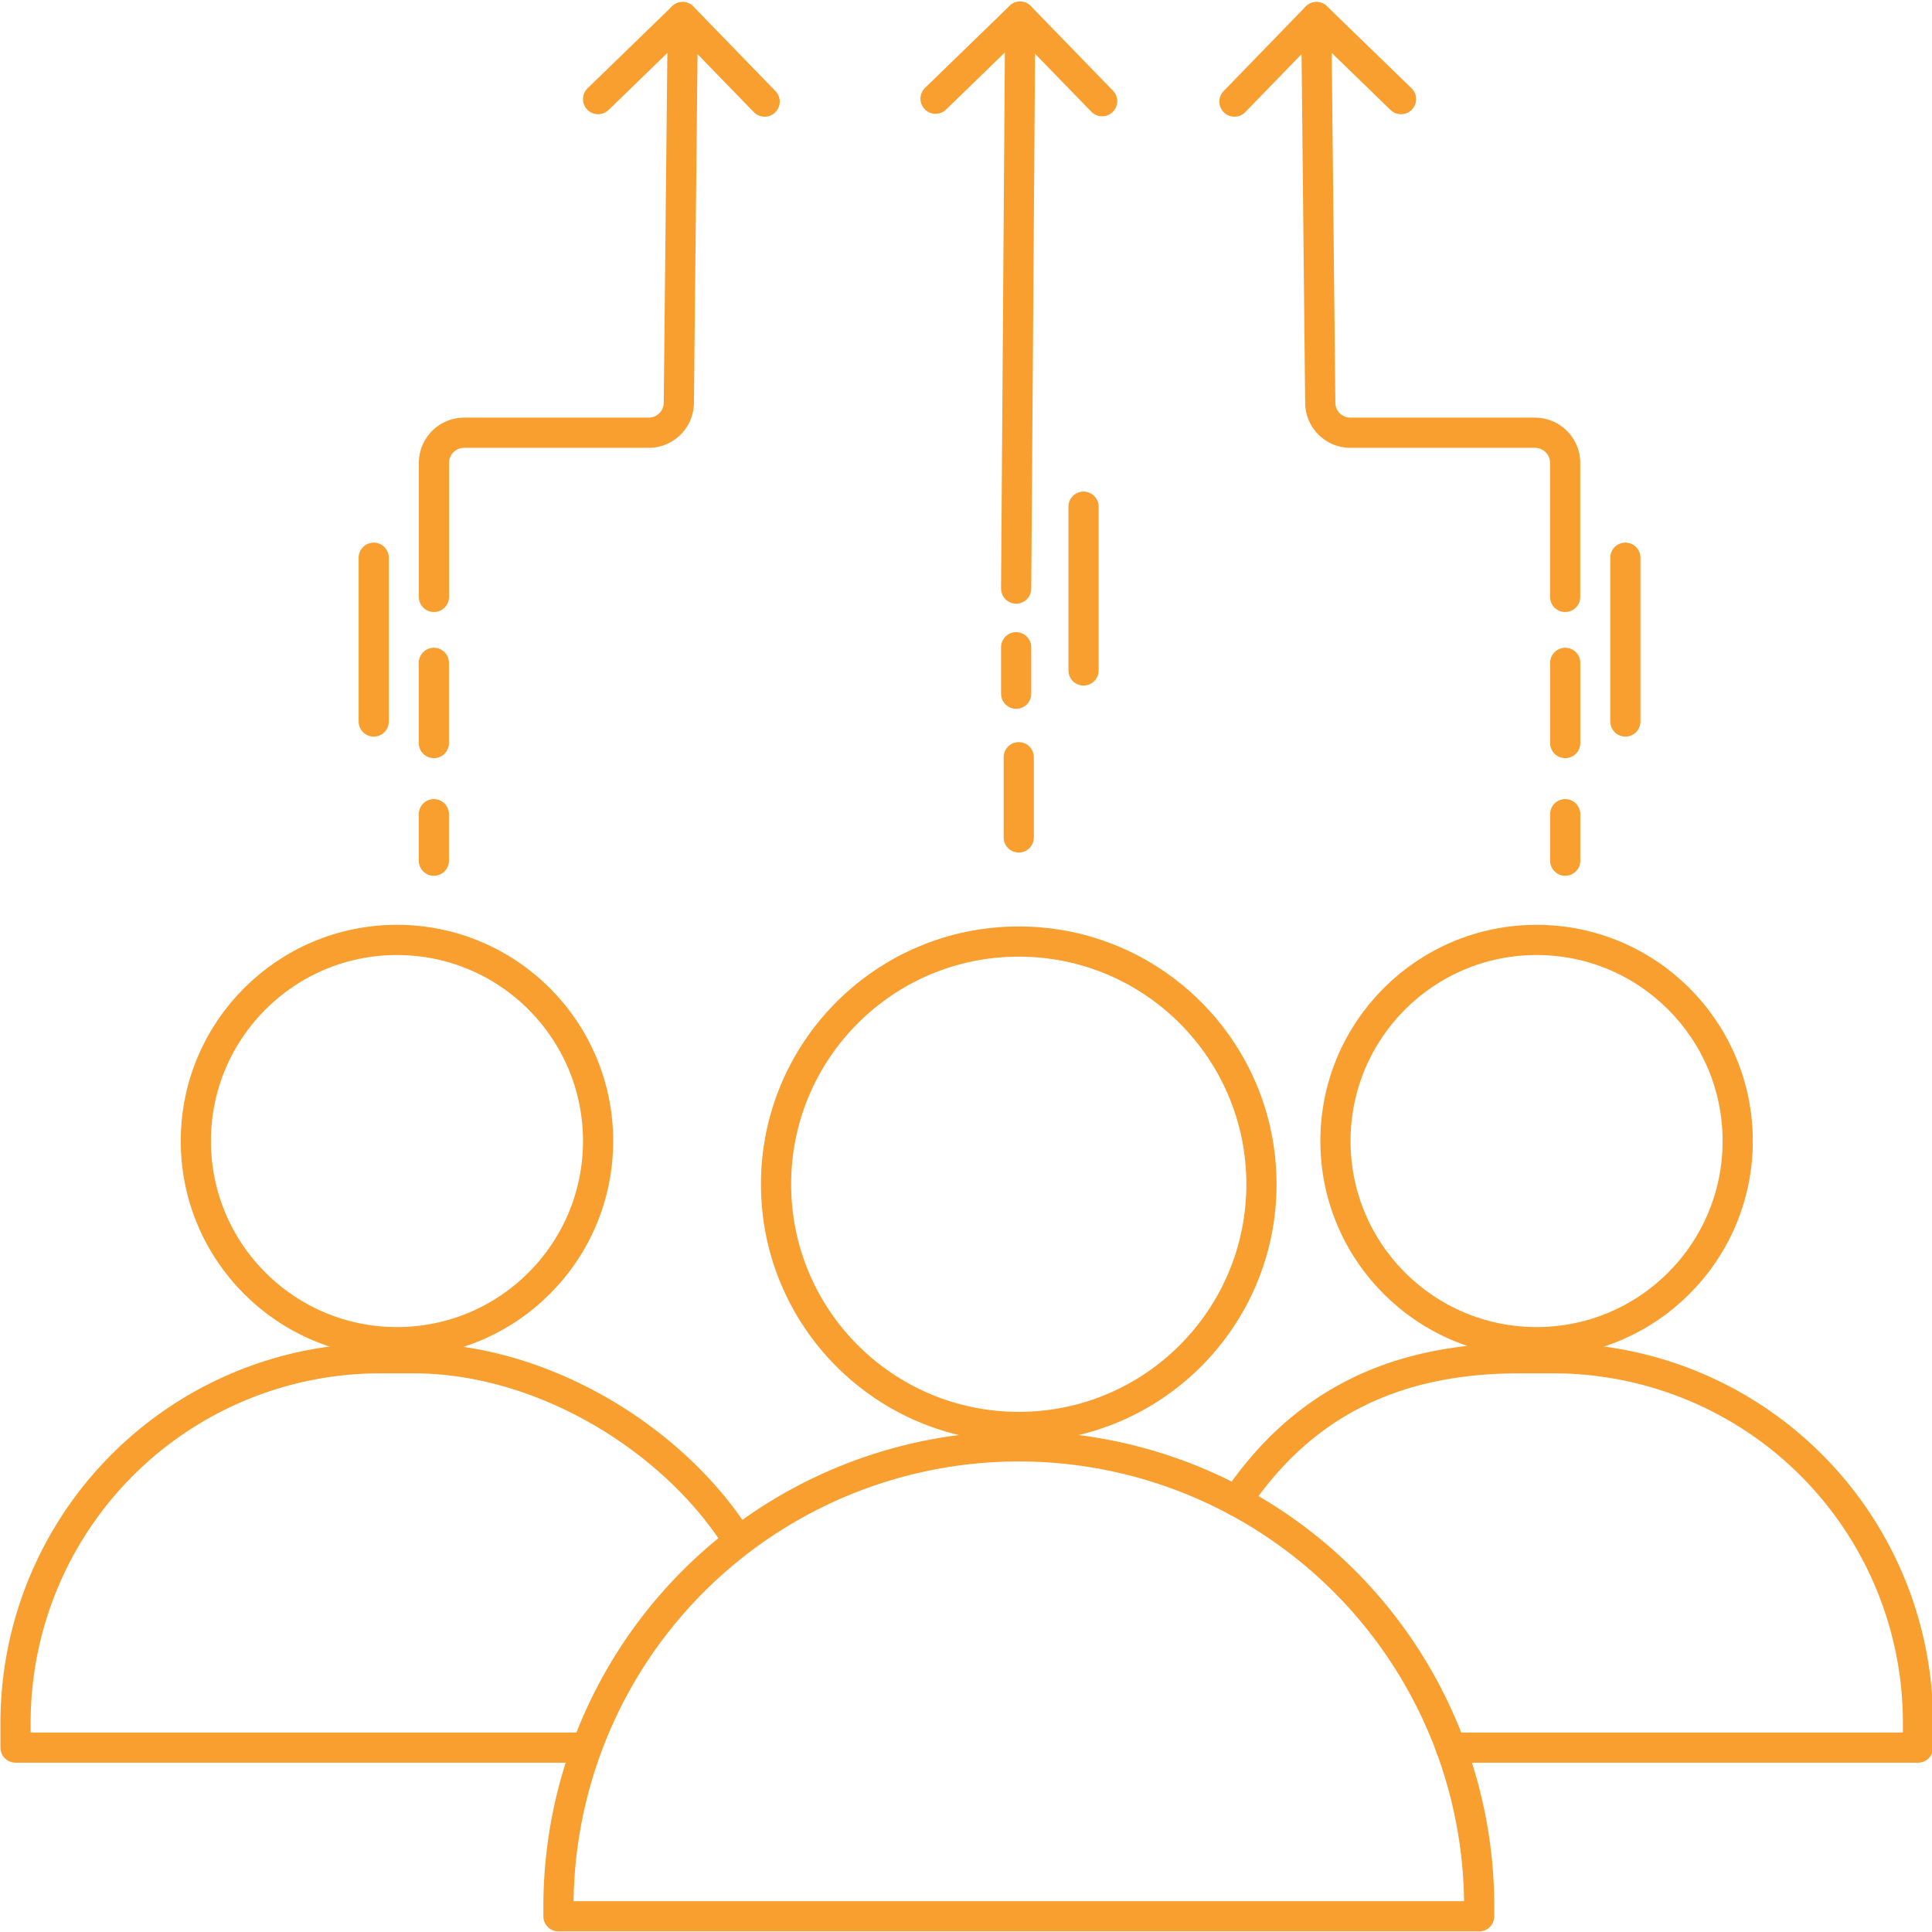 <svg xmlns="http://www.w3.org/2000/svg" id="Layer_1" data-name="Layer 1" viewBox="0 0 512 512"><defs><style>.cls-1{fill:none;stroke:#f89f30;stroke-linecap:round;stroke-linejoin:round;stroke-width:8px;}</style></defs><path class="cls-1" d="M270,383.3h0a122,122,0,0,1,122,122v2.54a0,0,0,0,1,0,0H148a0,0,0,0,1,0,0v-2.54A122,122,0,0,1,270,383.3Z"></path><circle class="cls-1" cx="269.98" cy="313.84" r="64.32"></circle><path class="cls-1" d="M155.48,463.13H4.12v-6.58a96.6,96.6,0,0,1,96.6-96.6h9C143,360,176.6,380.17,194,405.86"></path><circle class="cls-1" cx="105.2" cy="302.39" r="53.3"></circle><path class="cls-1" d="M384.49,463.13h123.8v-6.58a96.6,96.6,0,0,0-96.6-96.6h-9c-33.35,0-57.66,12.15-75,37.85"></path><circle class="cls-1" cx="407.21" cy="302.39" r="53.3"></circle><line class="cls-1" x1="269.98" y1="200.67" x2="269.98" y2="221.93"></line><line class="cls-1" x1="114.98" y1="175.66" x2="114.98" y2="196.92"></line><line class="cls-1" x1="270.33" y1="9.87" x2="269.29" y2="155.98"></line><line class="cls-1" x1="270.33" y1="4.42" x2="292.08" y2="26.82"></line><line class="cls-1" x1="270.33" y1="4.42" x2="247.93" y2="26.16"></line><path class="cls-1" d="M180.9,10l-1,96.68a8,8,0,0,1-8,8H123a8,8,0,0,0-8,8v35.51"></path><line class="cls-1" x1="180.9" y1="4.53" x2="202.64" y2="26.93"></line><line class="cls-1" x1="180.9" y1="4.53" x2="158.5" y2="26.27"></line><line class="cls-1" x1="287.15" y1="134.27" x2="287.15" y2="177.68"></line><line class="cls-1" x1="99.04" y1="147.8" x2="99.04" y2="191.21"></line><line class="cls-1" x1="269.29" y1="171.53" x2="269.29" y2="183.84"></line><line class="cls-1" x1="114.98" y1="215.77" x2="114.98" y2="228.09"></line><line class="cls-1" x1="414.8" y1="175.66" x2="414.8" y2="196.92"></line><path class="cls-1" d="M348.88,10l1,96.68a8,8,0,0,0,8,8h48.9a8,8,0,0,1,8,8v35.51"></path><line class="cls-1" x1="348.88" y1="4.53" x2="327.14" y2="26.93"></line><line class="cls-1" x1="348.88" y1="4.53" x2="371.29" y2="26.27"></line><line class="cls-1" x1="430.74" y1="147.8" x2="430.74" y2="191.21"></line><line class="cls-1" x1="414.8" y1="215.77" x2="414.8" y2="228.09"></line></svg>